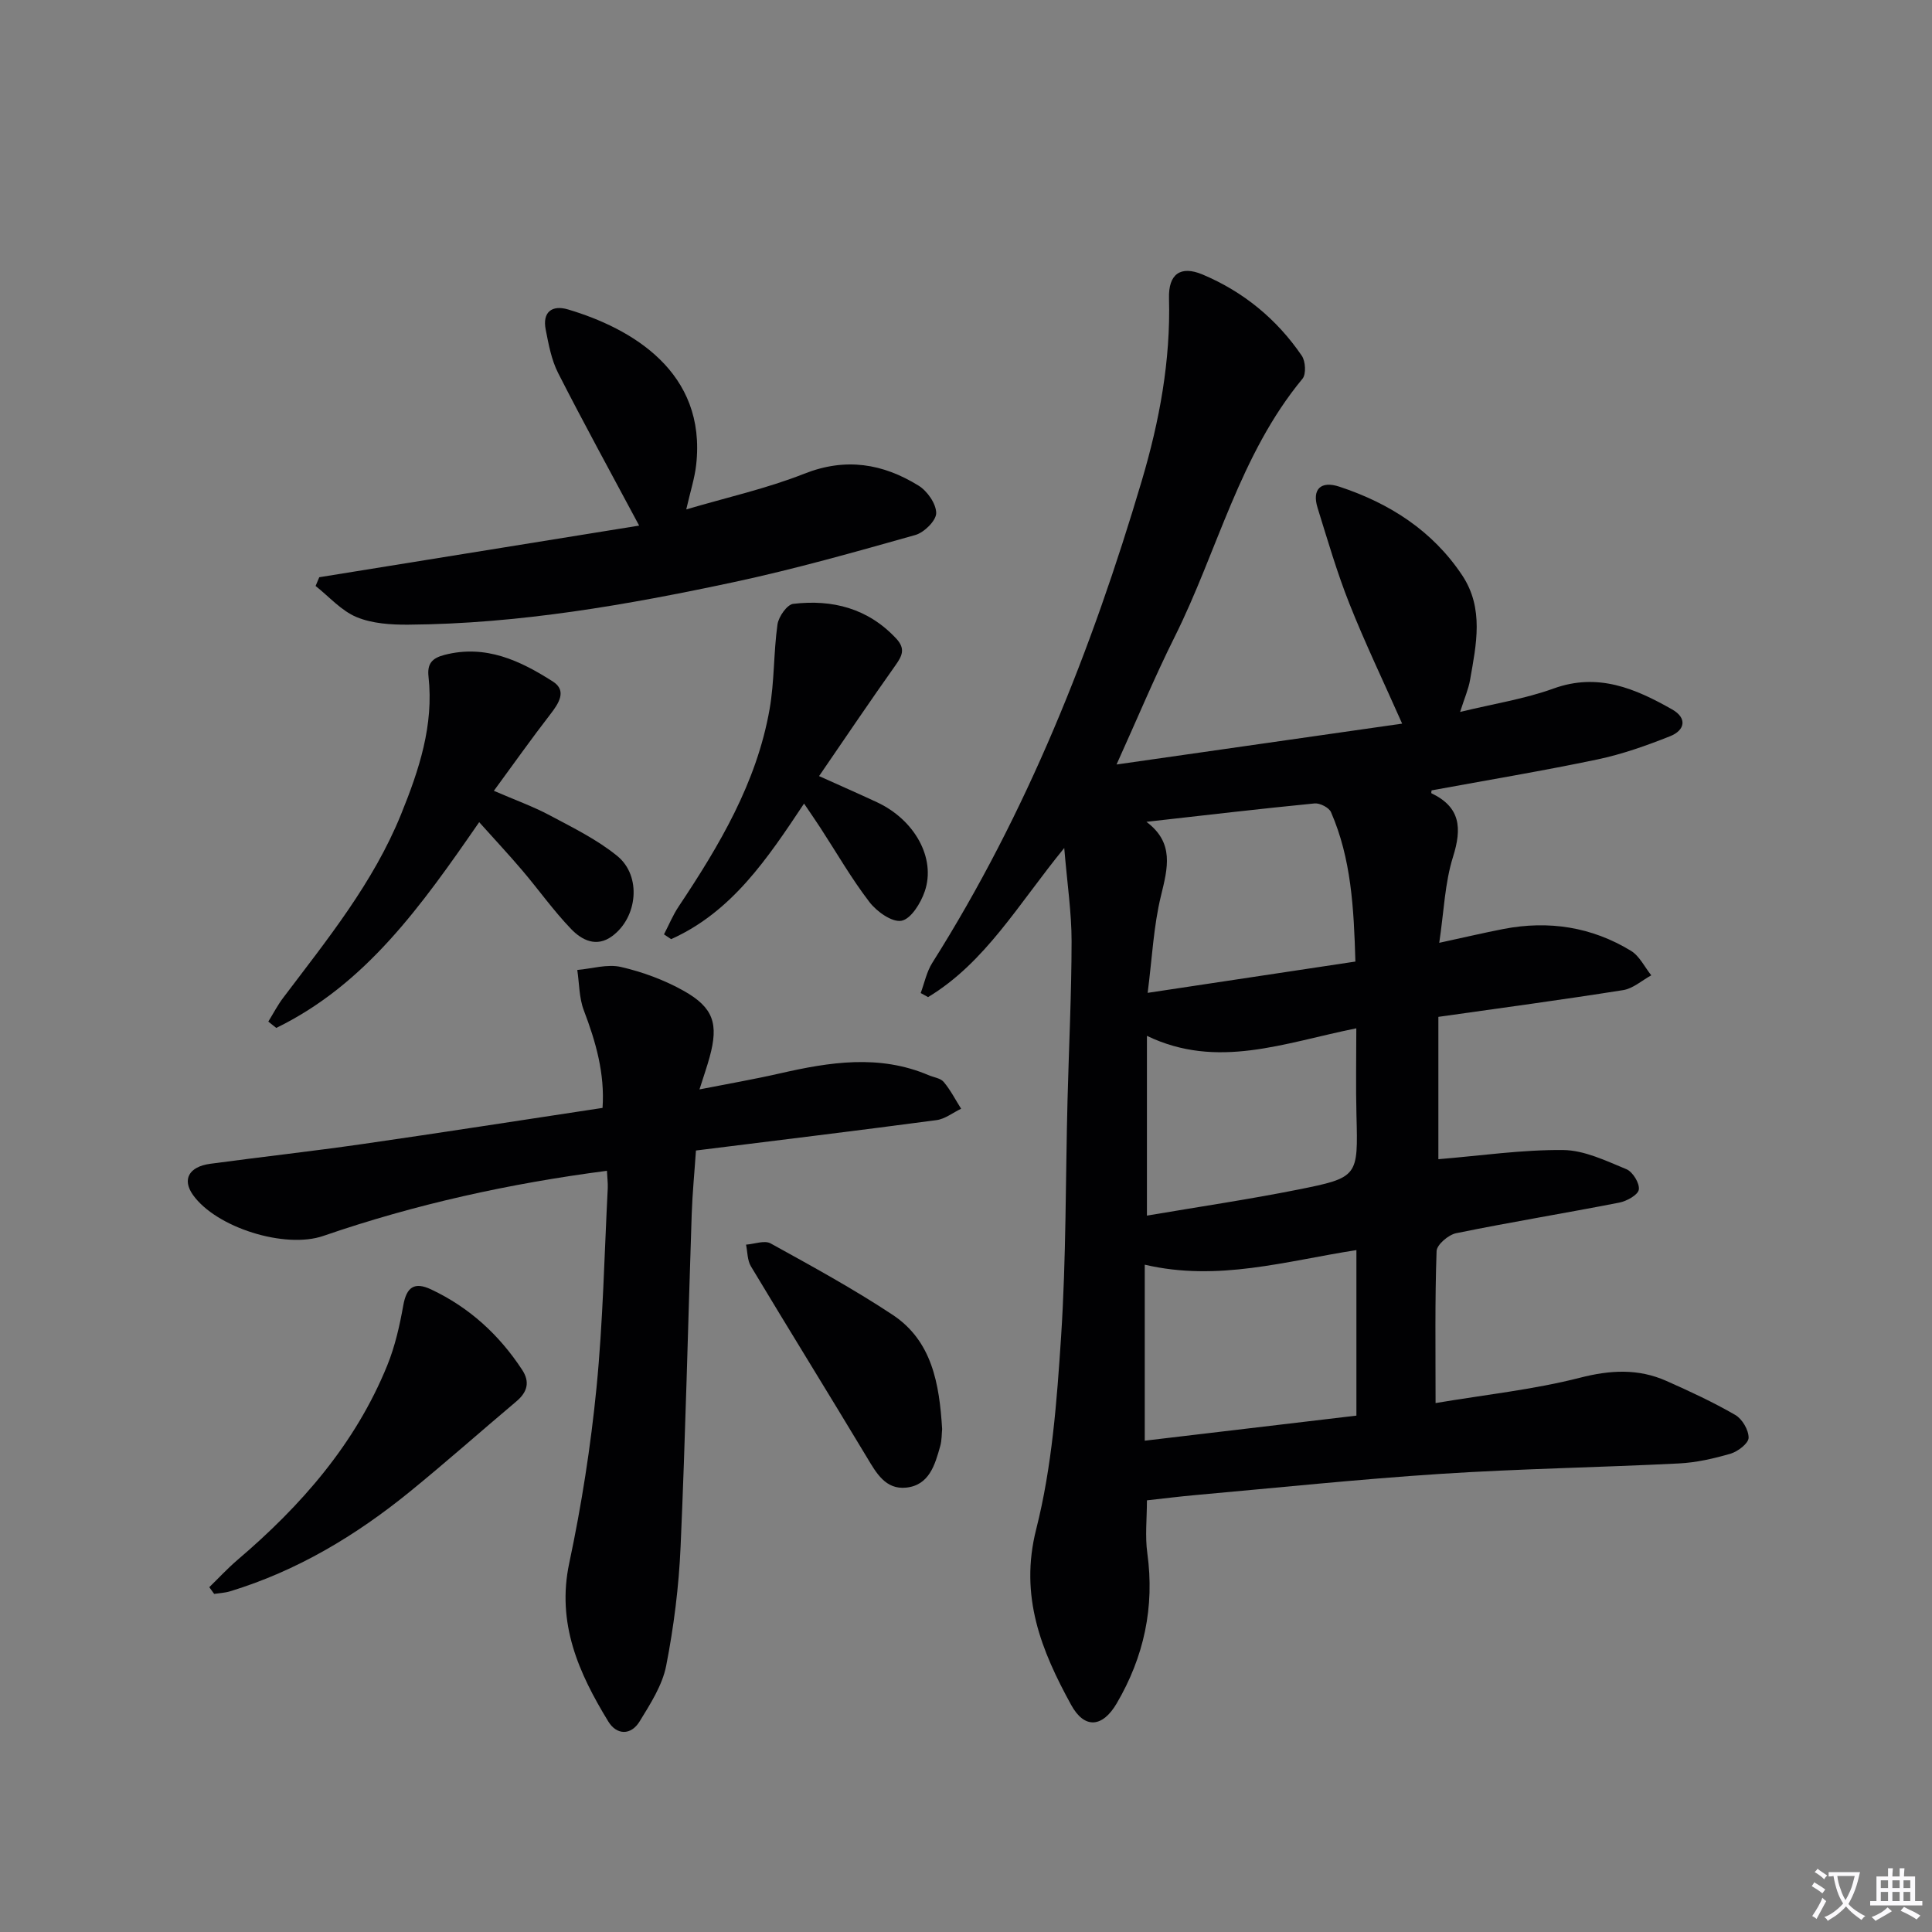 <svg enable-background="new 0 0 400 400" viewBox="0 0 400 400" xmlns="http://www.w3.org/2000/svg"><rect x="0" y="0" width="400" height="400" fill="#808080" stroke="none"/><path d="m377.9 391.2c-.2.3-.4.5-.6.8-.7-.6-1.4-1-2.2-1.5.2-.3.4-.5.5-.8.6.4 1.4.8 2.3 1.5zm-1.8 6.1c-.2-.2-.5-.4-.9-.6.4-.6.8-1.2 1.2-1.9s.7-1.3.9-1.9c.3.3.5.5.8.7-.7 1.3-1.4 2.6-2 3.7zm2.2-9c-.3.3-.5.5-.6.8-.6-.6-1.3-1.1-2-1.5.3-.3.5-.5.6-.7.6.5 1.3.9 2 1.4zm.3.2v-.9h2 4.5c-.3 1.3-.6 2.5-1 3.6s-.9 2.1-1.4 3c.4.5 1 1 1.6 1.4s1.2.8 1.9 1.1c-.3.2-.5.4-.8.8-.4-.3-1-.7-1.6-1.2s-1.2-1.1-1.6-1.6c-.5.6-1.1 1.1-1.7 1.6s-1.4.9-2.1 1.4c-.1-.3-.3-.5-.7-.8.6-.2 1.2-.5 1.9-1s1.4-1.1 2-1.8c-.5-.8-.9-1.6-1.2-2.5s-.6-2-.8-3.2c-.4.1-.7.1-1 .1zm2.5 2.7c.3 1 .7 1.7 1 2.2.3-.5.6-1.1 1-2s.6-1.9.9-3h-3.2-.4c.1.9.3 1.8.7 2.8z" fill="#fbfafc"/><path d="m396.5 388.5v1.5 3.6h1.5v.9c-.4 0-1 0-1.7 0h-7.9c-.5 0-.9 0-1.2 0v-.9h1.3v-3.5c0-.7 0-1.2 0-1.6h2.4c0-.8 0-1.4 0-1.7h1c0 .3-.1.8-.1 1.7h1.5c0-.8 0-1.4 0-1.7h1c0 .3-.1.9-.1 1.7zm-8.2 9.2c-.2-.3-.5-.5-.8-.8.8-.3 1.4-.6 1.9-.9s1-.7 1.4-1.1c.3.3.6.5.9.8-1.6 1-2.8 1.6-3.4 2zm2.6-6.8v-1.6h-1.5v1.6zm0 2.7v-1.9h-1.5v1.9zm2.4-2.7v-1.6h-1.5v1.6zm0 2.7v-1.9h-1.5v1.9zm.2 2 .7-.8c.4.2.9.5 1.6.8s1.3.7 1.8 1c-.3.3-.5.5-.8.8-.4-.3-1.5-1-3.3-1.8zm2-4.7v-1.6h-1.4v1.6zm0 2.7v-1.9h-1.4v1.9z" fill="#fbfafc"/><g fill="#010103"><path d="m297.22 290.49c10.34-1.74 20.29-2.79 29.88-5.24 6.31-1.62 12.08-1.93 17.92.66 4.84 2.15 9.67 4.39 14.25 7.04 1.44.83 2.78 3.12 2.76 4.73-.01 1.14-2.2 2.83-3.71 3.28-3.48 1.02-7.11 1.85-10.72 2.03-16.44.83-32.91 1.09-49.34 2.16-16.91 1.1-33.78 2.87-50.67 4.38-3.29.29-6.57.71-10.13 1.1 0 3.79-.41 7.43.08 10.94 1.54 11.16-.7 21.48-6.34 31.1-2.93 5-6.66 5.35-9.42.33-6.18-11.26-10.76-22.51-7.25-36.38 3.28-12.92 4.28-26.54 5.16-39.92 1.06-16.26.91-32.61 1.33-48.91.28-10.98.83-21.95.84-32.93 0-5.93-.9-11.86-1.52-19.29-9.5 11.61-16.32 23.7-28.19 30.87-.51-.28-1.02-.56-1.53-.84.78-2.1 1.23-4.4 2.4-6.25 19.6-31.04 32.99-64.77 43.37-99.81 3.65-12.32 5.99-24.84 5.64-37.79-.14-4.99 2.36-6.84 6.94-4.92 8.46 3.56 15.38 9.24 20.55 16.82.78 1.14.93 3.81.15 4.76-13.03 15.74-17.58 35.64-26.45 53.41-4.15 8.3-7.71 16.88-12.05 26.46 20.16-2.88 39.5-5.65 59.13-8.46-3.93-8.87-7.71-16.73-10.92-24.83-2.57-6.47-4.52-13.19-6.59-19.85-1.2-3.85.66-5.66 4.54-4.37 10.37 3.43 19.24 9.09 25.4 18.34 4.55 6.85 2.92 14.31 1.63 21.66-.33 1.91-1.14 3.73-2.06 6.63 6.98-1.7 13.38-2.69 19.35-4.85 9.22-3.33 16.93.01 24.55 4.33 3.19 1.81 2.63 4.33-.41 5.54-4.9 1.95-9.94 3.74-15.09 4.82-11.35 2.38-22.8 4.28-34.3 6.4 0 .03-.13.55-.03.6 6.02 2.88 6.33 7.21 4.46 13.17-1.7 5.41-1.88 11.31-2.85 17.79 5.01-1.08 9.14-2.06 13.32-2.87 9.35-1.8 18.25-.43 26.38 4.53 1.77 1.08 2.82 3.35 4.2 5.07-1.93 1.05-3.76 2.73-5.81 3.06-12.61 2-25.27 3.7-38.27 5.54v29.47c8.76-.72 17.3-1.98 25.82-1.9 4.4.04 8.88 2.23 13.11 3.97 1.31.54 2.77 2.92 2.57 4.22-.16 1.1-2.5 2.4-4.06 2.7-11.24 2.2-22.54 4.04-33.76 6.33-1.6.33-4.01 2.38-4.05 3.71-.36 10.1-.21 20.24-.21 31.46zm-16.39-31.67c-14.63 2.26-28.65 6.57-43.82 3.02v36.44c15.25-1.81 29.6-3.5 43.82-5.19 0-11.85 0-22.63 0-34.27zm-43.37-44.36v37.22c10.77-1.83 21.06-3.35 31.25-5.38 12.55-2.51 12.46-2.7 12.13-15.45-.15-5.85-.03-11.72-.03-17.95-15.08 3.04-28.79 8.57-43.35 1.56zm-.11-44.31c5.81 4.33 4.42 9.55 3.02 15.3-1.54 6.29-1.83 12.89-2.76 20.11 15.04-2.27 28.88-4.35 43.01-6.48-.32-11.13-.87-21.34-5.05-30.93-.41-.95-2.3-1.91-3.39-1.81-11.34 1.11-22.65 2.44-34.83 3.81z"/><path d="m125.66 242.4c-20.18 2.63-39.72 6.93-58.74 13.49-7.9 2.72-22.16-1.71-26.98-8.51-2.25-3.18-.85-5.83 3.59-6.43 10.53-1.42 21.09-2.59 31.6-4.1 16.41-2.36 32.79-4.93 49.62-7.47.49-7.12-1.39-13.67-3.88-20.21-.98-2.58-.93-5.56-1.35-8.35 3.03-.26 6.23-1.27 9.04-.62 4.48 1.03 8.98 2.69 12.99 4.94 6.21 3.49 7.24 6.86 5.38 13.69-.52 1.91-1.18 3.78-2.11 6.72 6-1.18 11.33-2.1 16.59-3.3 10.33-2.36 20.6-4 30.84.35 1.07.46 2.48.62 3.14 1.41 1.41 1.68 2.42 3.68 3.6 5.54-1.7.81-3.33 2.13-5.1 2.36-16.3 2.17-32.62 4.15-49.8 6.29-.3 4.44-.73 8.8-.88 13.18-.77 22.94-1.29 45.9-2.3 68.83-.36 8.27-1.4 16.57-2.99 24.69-.8 4.05-3.28 7.89-5.5 11.51-1.8 2.93-4.76 2.84-6.49-.01-6.12-10.03-10.73-20.31-8.07-32.8 2.54-11.96 4.44-24.12 5.64-36.29 1.35-13.72 1.62-27.55 2.33-41.33.04-1.11-.11-2.26-.17-3.58z"/><path d="m66.1 119.51c22.22-3.59 44.43-7.17 66.23-10.69-5.95-11.13-11.53-21.28-16.78-31.6-1.39-2.73-1.97-5.93-2.57-8.99-.72-3.66 1.34-5.14 4.63-4.16 13.14 3.91 28.72 12.92 26.52 32.21-.31 2.73-1.18 5.4-2.05 9.19 8.46-2.5 16.69-4.33 24.43-7.39 8.59-3.4 16.28-2.1 23.66 2.46 1.81 1.11 3.66 3.76 3.66 5.69 0 1.56-2.5 4.03-4.33 4.54-12.42 3.5-24.86 7.03-37.47 9.73-22.23 4.75-44.63 8.66-67.47 8.83-3.6.03-7.5-.22-10.74-1.57-3.17-1.32-5.68-4.23-8.48-6.44.25-.6.5-1.21.76-1.81z"/><path d="m99.21 170.22c-11.97 17.32-23.49 33.57-42.01 42.6-.55-.44-1.1-.88-1.65-1.31 1.02-1.65 1.92-3.4 3.09-4.94 9.1-12.05 18.64-23.77 24.41-38.01 3.72-9.18 6.78-18.38 5.67-28.46-.29-2.66.68-3.83 3.3-4.51 8.54-2.21 15.71 1.2 22.47 5.53 2.95 1.89 1.18 4.53-.6 6.83-3.84 4.96-7.46 10.08-11.64 15.78 4.43 1.92 8.14 3.24 11.58 5.08 4.8 2.56 9.8 5.01 13.98 8.42 5.07 4.14 4.19 12.72-1.06 16.58-3.28 2.42-6.3.81-8.48-1.44-3.67-3.81-6.75-8.18-10.19-12.22-2.77-3.26-5.69-6.37-8.87-9.93z"/><path d="m137.47 193.45c1-1.92 1.83-3.95 3.02-5.74 8.43-12.64 16.16-25.63 18.84-40.85 1.02-5.78.82-11.76 1.64-17.58.23-1.6 1.98-4.11 3.26-4.26 8.11-.95 15.45.91 21.3 7.16 1.99 2.13 1.27 3.59-.15 5.59-5.26 7.41-10.34 14.95-15.8 22.91 4.46 2.01 8.24 3.67 11.98 5.41 7.78 3.62 12.26 11.56 9.9 18.46-.82 2.41-2.83 5.69-4.8 6.08-1.94.38-5.14-1.89-6.65-3.87-3.73-4.86-6.81-10.23-10.17-15.39-.99-1.52-2.02-3-3.37-5-7.57 11.37-14.92 22.42-27.52 28.07-.49-.33-.98-.66-1.48-.99z"/><path d="m43.33 328.61c1.93-1.88 3.77-3.87 5.81-5.62 13.21-11.25 24.44-24.05 31.05-40.33 1.6-3.95 2.56-8.21 3.31-12.42.68-3.8 2.32-4.9 5.78-3.27 7.88 3.72 14.06 9.37 18.82 16.63 1.67 2.54 1.08 4.62-1.19 6.54-7.37 6.21-14.58 12.61-22.05 18.69-11.17 9.09-23.37 16.42-37.25 20.64-1.05.32-2.18.36-3.27.53-.33-.46-.67-.92-1.01-1.39z"/><path d="m195.06 295.88c-.1.91-.05 2.28-.4 3.53-1.09 3.89-2.29 8.11-7.08 8.59-4.24.42-6.15-3.02-8.09-6.26-7.95-13.22-16.08-26.34-24.02-39.56-.75-1.25-.7-2.98-1.01-4.49 1.71-.12 3.82-.95 5.08-.26 8.55 4.72 17.16 9.42 25.3 14.81 8.11 5.39 9.65 14.21 10.22 23.64z"/></g></svg>